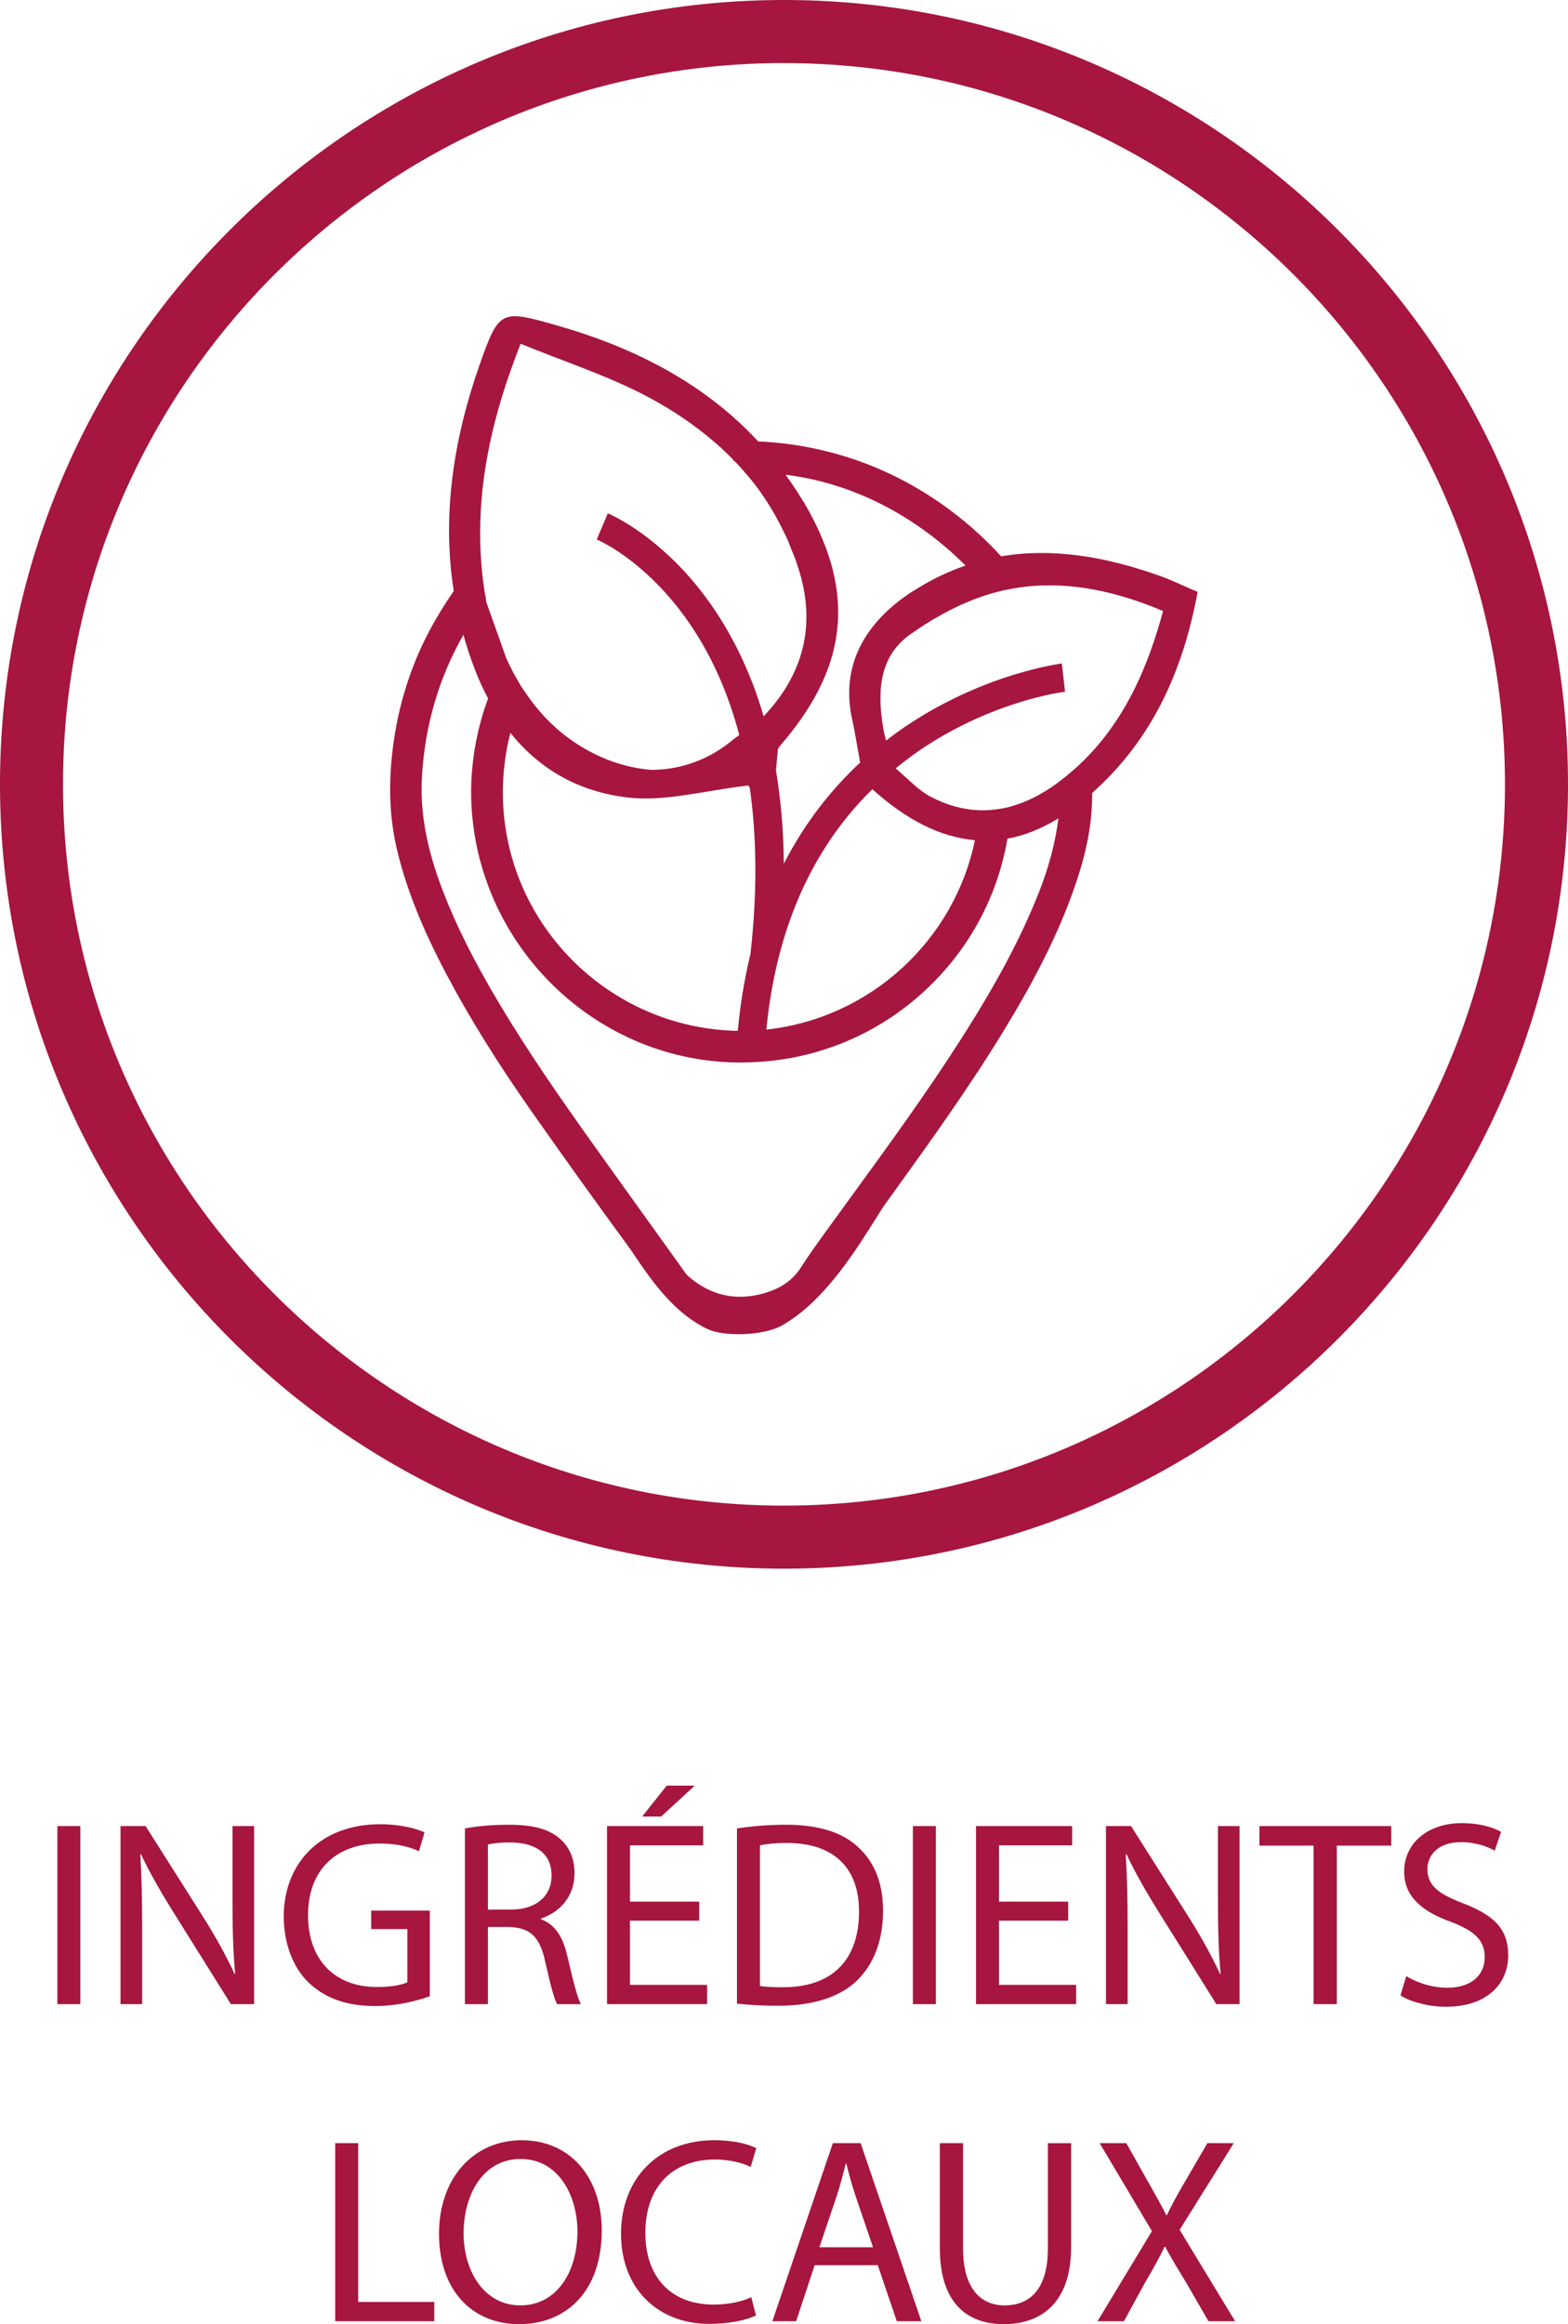 <svg viewBox="0 0 719.94 1066.73" xmlns="http://www.w3.org/2000/svg" id="Calque_3">
  <defs>
    <style>
      .cls-1 {
        fill: #a6163f;
      }
    </style>
  </defs>
  <g>
    <rect height="81.74" width="10.55" y="838.12" x="26.34" class="cls-1"></rect>
    <path d="M106.75,872.32c0,12.73.24,22.68,1.21,33.59l-.24.12c-3.88-8.37-8.61-16.98-14.67-26.56l-26.2-41.35h-11.52v81.74h9.94v-34.93c0-13.58-.24-23.41-.85-33.72l.36-.12c4.12,8.86,9.58,18.19,15.28,27.29l25.95,41.48h10.67v-81.74h-9.94v34.2Z" class="cls-1"></path>
    <path d="M197.34,916.22v-39.29h-26.92v8.49h16.61v24.38c-2.43,1.21-7.16,2.19-14.07,2.19-19.04,0-31.53-12.25-31.53-32.99s12.98-32.87,32.87-32.87c8.25,0,13.7,1.58,18.07,3.52l2.55-8.61c-3.52-1.7-10.92-3.76-20.38-3.76-27.41,0-44.15,17.83-44.27,42.2,0,12.73,4.37,23.65,11.4,30.44,8,7.64,18.19,10.8,30.56,10.8,11.04,0,20.38-2.79,25.11-4.49Z" class="cls-1"></path>
    <path d="M263.8,859.71c0-6.31-2.3-11.89-6.43-15.52-5.09-4.61-12.37-6.67-23.65-6.67-7.28,0-14.92.61-20.25,1.7v80.65h10.55v-35.41h9.94c9.58.36,13.95,4.61,16.37,15.89,2.3,10.19,4.12,17.22,5.46,19.52h10.92c-1.7-3.15-3.64-11.04-6.31-22.44-1.94-8.49-5.7-14.31-12.01-16.49v-.36c8.61-2.91,15.4-10.07,15.4-20.86ZM234.81,876.44h-10.79v-29.83c1.7-.49,5.34-.97,10.43-.97,11.16.12,18.8,4.73,18.8,15.28,0,9.34-7.16,15.52-18.43,15.52Z" class="cls-1"></path>
    <polygon points="306.12 819.57 294.84 833.75 303.57 833.75 318.98 819.57 306.12 819.57" class="cls-1"></polygon>
    <polygon points="278.71 919.86 324.68 919.86 324.68 911.01 289.26 911.01 289.26 881.54 321.04 881.54 321.04 872.81 289.26 872.81 289.26 846.97 322.86 846.97 322.86 838.12 278.71 838.12 278.71 919.86" class="cls-1"></polygon>
    <path d="M393.68,908.83c7.64-7.52,11.76-18.43,11.76-31.78s-4.24-22.68-11.52-29.35c-7.16-6.67-17.95-10.19-33.11-10.19-8.37,0-16.01.73-22.44,1.7v80.41c5.34.61,11.64.97,19.16.97,15.89,0,28.5-4.12,36.14-11.76ZM348.93,846.97c2.79-.61,6.91-1.09,12.37-1.09,22.31,0,33.23,12.25,33.11,31.53,0,22.07-12.25,34.69-34.81,34.69-4.12,0-8-.12-10.67-.61v-64.52Z" class="cls-1"></path>
    <rect height="81.74" width="10.55" y="838.12" x="419.15" class="cls-1"></rect>
    <polygon points="458.68 881.54 490.46 881.54 490.46 872.81 458.68 872.81 458.68 846.97 492.28 846.97 492.28 838.12 448.13 838.12 448.13 919.86 494.1 919.86 494.1 911.01 458.68 911.01 458.68 881.54" class="cls-1"></polygon>
    <path d="M559.22,872.32c0,12.73.24,22.68,1.21,33.59l-.24.12c-3.88-8.37-8.61-16.98-14.68-26.56l-26.2-41.35h-11.52v81.74h9.95v-34.93c0-13.58-.24-23.41-.85-33.72l.36-.12c4.12,8.86,9.58,18.19,15.28,27.29l25.95,41.48h10.67v-81.74h-9.95v34.2Z" class="cls-1"></path>
    <polygon points="578.26 847.1 603.12 847.1 603.12 919.86 613.79 919.86 613.79 847.1 638.78 847.1 638.78 838.12 578.26 838.12 578.26 847.1" class="cls-1"></polygon>
    <path d="M671.64,873.53c-11.28-4.36-16.25-8.12-16.25-15.77,0-5.58,4.24-12.25,15.4-12.25,7.4,0,12.86,2.42,15.52,3.88l2.91-8.61c-3.64-2.06-9.7-4-18.07-4-15.89,0-26.44,9.46-26.44,22.19,0,11.52,8.25,18.43,21.59,23.16,11.04,4.25,15.4,8.61,15.4,16.25,0,8.25-6.31,13.95-17.1,13.95-7.28,0-14.19-2.43-18.92-5.34l-2.67,8.86c4.37,2.91,12.98,5.21,20.86,5.21,19.28,0,28.62-10.92,28.62-23.53s-7.03-18.68-20.86-24.01Z" class="cls-1"></path>
    <polygon points="164.47 983.65 153.92 983.65 153.92 1065.39 199.4 1065.39 199.4 1056.54 164.47 1056.54 164.47 983.65" class="cls-1"></polygon>
    <path d="M239.54,982.32c-21.83,0-37.96,16.98-37.96,42.93s15.16,41.48,36.75,41.48,37.96-14.92,37.96-43.05c0-24.26-14.43-41.36-36.75-41.36ZM238.93,1058.12c-16.61,0-26.07-15.65-26.07-33.11s8.73-34.08,26.2-34.08,26.07,16.98,26.07,33.23c0,18.56-9.46,33.96-26.2,33.96Z" class="cls-1"></path>
    <path d="M328.19,991.17c6.79,0,12.49,1.46,16.49,3.4l2.55-8.61c-2.79-1.46-9.22-3.64-19.4-3.64-25.35,0-42.69,17.34-42.69,42.93s17.34,41.36,40.39,41.36c9.95,0,17.71-1.94,21.59-3.88l-2.18-8.37c-4.24,2.06-10.79,3.4-17.22,3.4-19.89,0-31.41-12.86-31.41-32.87,0-21.47,12.73-33.72,31.9-33.72Z" class="cls-1"></path>
    <path d="M382.4,983.65l-27.77,81.74h10.92l8.49-25.71h28.99l8.73,25.71h11.28l-27.89-81.74h-12.73ZM376.22,1031.44l8-23.65c1.58-4.97,2.91-9.95,4.12-14.8h.24c1.21,4.73,2.43,9.58,4.25,14.92l8,23.53h-24.62Z" class="cls-1"></path>
    <path d="M481.12,1032.04c0,18.07-7.76,26.08-19.89,26.08-10.92,0-19.04-7.76-19.04-26.08v-48.39h-10.67v48.15c0,25.35,12.61,34.93,29.35,34.93,17.71,0,30.93-10.31,30.93-35.41v-47.66h-10.67v48.39Z" class="cls-1"></path>
    <path d="M566.5,983.65h-12.13l-11.16,19.16c-3.03,5.22-5.09,8.98-7.4,13.83h-.36c-2.18-4.37-4.49-8.49-7.52-13.83l-10.79-19.16h-12.25l24.01,40.39-24.98,41.35h12.13l9.82-17.95c4.24-7.16,6.55-11.52,8.85-16.25h.24c2.55,4.73,5.22,9.22,9.46,16.13l10.43,18.07h12.25l-25.47-41.96,24.86-39.78Z" class="cls-1"></path>
  </g>
  <g>
    <path d="M360.72,0c-.25,0-.5,0-.75,0C161.48,0,0,161.49,0,359.99s161.48,359.99,359.97,359.99c.25,0,.5,0,.75,0,198.14-.41,359.22-161.74,359.22-359.98S558.86.42,360.72,0ZM360.72,691.03c-.25,0-.5.02-.75.02-182.53,0-331.04-148.51-331.04-331.05S177.44,28.94,359.97,28.94c.25,0,.5.02.75.02,182.19.41,330.28,148.74,330.28,331.04s-148.09,330.62-330.28,331.04Z" class="cls-1"></path>
    <path d="M459.69,255.37c-8.32-9.13-17.73-17.4-28.27-24.7-21.29-14.73-45.07-23.82-70.68-27.02-4.23-.53-8.43-.84-12.61-1.05-2.02-2.18-4.09-4.29-6.2-6.33-23.7-22.87-53.36-37.58-86.56-47.01-25.2-7.16-26.24-7-34.81,17.17-12.3,34.66-17.74,69.74-12.22,104.83-4.1,5.88-7.91,12.09-11.38,18.66-8.36,15.82-13.87,33.24-16.38,51.78-2.41,17.81-1.81,33.79,1.84,48.88,4.25,17.55,11.45,35.61,22.68,56.82,10.5,19.84,23.32,40.46,39.17,63.02,14.85,21.15,29.58,41.68,43.76,61.02,1.14,1.55,2.39,3.4,3.79,5.45,7.12,10.47,17.87,26.29,33.64,33.38,2.95,1.32,8.15,2.1,13.82,2.1.87,0,1.76-.02,2.65-.06,6.44-.28,13.12-1.57,17.57-4.22,18.66-10.8,32.57-32.85,41.77-47.44,1.8-2.85,3.42-5.43,4.83-7.54l3.23-4.49c17.68-24.53,35.95-49.89,51.96-76.25,14.24-23.45,23.66-42.24,30.56-60.93,5.63-15.22,8.6-27.86,9.36-39.76.17-2.59.24-5.18.28-7.76,27.17-24.16,41.63-55.46,48.39-92.25-6.73-2.87-11.96-5.43-17.4-7.37-24.6-8.78-49-12.98-72.78-8.96ZM443.32,259.57c-7.33,2.51-14.59,5.91-21.76,10.3-.89.55-1.79,1.06-2.69,1.63-.17.11-.35.21-.53.32-.69.45-1.35.93-2.02,1.4-.79.55-1.58,1.1-2.34,1.67-.82.61-1.62,1.24-2.41,1.87-.79.64-1.55,1.29-2.3,1.95-15.06,13.13-22.76,30.45-17.93,51.83,1.2,5.32,2.4,13.05,3.59,19.46-12.99,12.09-25.23,27.3-35.04,46.44-.13-15.66-1.43-29.88-3.61-42.8l.89-9.84c.38-.66.78-1.28,1.24-1.8,22.69-26.23,30.81-51.62,24.21-79.3-.28-1.16-.54-2.33-.87-3.5-.34-1.22-.75-2.44-1.15-3.67-.36-1.11-.7-2.22-1.11-3.34-.43-1.18-.93-2.37-1.41-3.56-.49-1.2-.94-2.4-1.48-3.61-2.11-4.76-4.61-9.59-7.53-14.52-.45-.76-.95-1.48-1.41-2.23-2.22-3.61-4.57-7.03-6.98-10.37,30.31,3.74,59.02,18.2,82.65,41.67ZM400.52,362.22c15.94,14.38,31.61,22.09,47.11,23.4-9.48,46.09-48.16,81.8-95.76,86.93,1.13-11.61,3.01-22.64,5.64-33.09h.03s0-.09.02-.14c7.81-30.9,22.18-56.68,42.98-77.1ZM234.17,170.87c1.52-4.35,3.13-8.71,4.87-13.11,20.04,8.26,40.59,14.81,59.26,24.85,10.83,5.83,20.78,12.56,29.68,20.24,1.05.9,2.1,1.8,3.12,2.73,1.01.92,1.98,1.87,2.95,2.82.97.94,1.94,1.89,2.88,2.86-.16,0-.31.02-.47.02.38.23.76.46,1.14.69.66.69,1.32,1.4,1.97,2.1.8.87,1.6,1.74,2.37,2.64v.29c.08,0,.16,0,.24,0,1.32,1.53,2.63,3.07,3.88,4.67,4.64,5.95,8.7,12.4,12.24,19.28.56,1.08,1.1,2.17,1.63,3.27.52,1.08,1.07,2.13,1.56,3.23.43.97.79,2.01,1.2,3,.46,1.1.91,2.21,1.33,3.34.34.91.75,1.77,1.08,2.69.07.2.13.42.21.62.61,1.75,1.21,3.52,1.76,5.33,6.27,20.88,3.07,39.25-7.52,55.21-.72,1.08-1.46,2.15-2.25,3.21-2.01,2.71-4.24,5.35-6.68,7.91-1.49-5.1-3.12-9.94-4.86-14.54-1.22-3.2-2.5-6.26-3.82-9.23-9.27-20.85-20.84-35.99-31.53-46.7-.81-.81-1.62-1.6-2.42-2.36-.86-.82-1.71-1.6-2.55-2.36-.78-.7-1.55-1.38-2.31-2.04-.9-.77-1.78-1.52-2.65-2.23-.95-.77-1.88-1.52-2.79-2.22-10.05-7.74-17.56-11.04-18.62-11.48l-5.07,12c.7.3,4.43,1.98,9.84,5.56.9.6,1.83,1.23,2.82,1.93.86.62,1.77,1.29,2.69,1.99.77.58,1.55,1.2,2.35,1.85.84.68,1.7,1.4,2.58,2.15.79.67,1.58,1.38,2.39,2.11,14.68,13.28,32.81,36.35,42.77,74.18l-2.47,1.78c-11.13,9.5-24.27,14.11-37.72,14.21-10.07-.76-20.33-3.85-30.13-9.37-11.94-6.72-20.97-15.81-28.07-26.4-.63-.94-1.31-1.85-1.91-2.81-.63-1.02-1.19-2.1-1.79-3.14-.54-.93-1.09-1.85-1.6-2.81-.56-1.04-1.09-2.1-1.62-3.16-.55-1.11-1.08-2.23-1.6-3.36l-9.3-26.1-.02-.89-.73-3.8c-.2-1.34-.39-2.67-.56-4.01-.16-1.24-.32-2.48-.45-3.71-.15-1.41-.27-2.83-.39-4.24l-.27-4.07s-.02.02-.03.04c-1.7-28.17,3.33-55.93,13.39-84.69ZM344.6,437.76c-1,4.01-1.87,8.18-2.67,12.43-1.37,7.28-2.44,14.93-3.18,22.95-59.71-1.1-107.95-49.9-107.86-109.57.01-9.4,1.21-18.52,3.45-27.22,13.07,16.34,30.98,27.1,54.22,29.73,16.53,1.87,33.84-2.96,53.36-5.35.61-.07,1.19-.17,1.8-.24-.02.48.18.76.51.89,3.09,21.49,3.69,46.72.35,76.37ZM476.84,409.99c-8.16,20.57-19.19,41.3-35.77,67.21-15.93,24.89-33.63,49.2-50.74,72.7l-9.97,13.72c-4.25,5.86-8.64,11.92-12.74,18.27-3.25,5.03-7.87,8.57-14.13,10.82-3.95,1.43-7.79,2.18-11.54,2.41-9.34.57-18.02-2.51-25.91-9.34-.81-.7-1.53-1.75-2.3-2.86l-9.39-13.09c-10.87-15.12-21.74-30.25-32.56-45.41-14.25-19.98-29.26-41.53-42.49-63.71-11.69-19.6-19.97-36.14-26.06-52.06-7.47-19.5-10.48-36.22-9.48-52.63,1.42-23.44,7.85-45.08,19-64.64,1.55,5.52,3.37,11.03,5.52,16.54,1.73,4.43,3.68,8.65,5.81,12.68-4.68,12.65-7.34,26.12-7.74,40.04v.02c-1.45,67.29,51.88,124.23,118.88,126.92,1.72.07,3.44.1,5.15.1.52,0,1.04-.03,1.57-.04,30.82-.38,59.94-11.9,82.62-32.87,20.27-18.74,33.41-43.1,37.98-69.82,7.84-1.44,15.64-4.58,23.42-9.33-1.43,11.21-4.45,22.61-9.11,34.36ZM500.66,345.87c-.9.96-1.8,1.91-2.74,2.84-.91.9-1.83,1.8-2.77,2.67-.62.58-1.27,1.14-1.91,1.71-.22.19-.44.38-.66.57-.95.82-1.89,1.65-2.87,2.45-.92.75-1.89,1.47-2.85,2.2-.53.4-1.04.83-1.58,1.22-6.82,4.99-13.87,8.61-21.11,10.61-1,.28-2.01.51-3.02.73-1,.21-2,.38-3,.52-.89.13-1.78.23-2.67.31-.99.09-1.99.16-2.99.18-.99.03-1.98.04-2.97,0-7.37-.28-14.89-2.31-22.53-6.37-5.17-2.75-9.39-7.36-15.73-12.84,3.7-3.02,7.51-5.95,11.55-8.68,7.56-5.12,15.07-9.25,22.2-12.62.9-.43,1.81-.86,2.7-1.27.93-.42,1.83-.8,2.74-1.2.84-.36,1.68-.74,2.5-1.08.93-.39,1.83-.73,2.74-1.08.93-.37,1.88-.75,2.79-1.09,8.62-3.23,16.07-5.26,21.45-6.48,1.06-.24,2.03-.45,2.93-.63,1.12-.23,2.1-.42,2.93-.56,1.39-.25,2.35-.39,2.83-.46.2-.03.36-.05.39-.05,0,0,0,0,0,0l-.74-6.47-.56-4.98-.17-1.49s-.22.03-.4.05c-.5.07-1.52.22-3.02.49-.81.15-1.73.32-2.81.54-.89.18-1.88.39-2.93.63-.92.21-1.92.45-2.95.7-5.71,1.4-13.06,3.52-21.5,6.73-.9.34-1.84.74-2.76,1.1-.92.37-1.82.71-2.76,1.1-.82.34-1.67.72-2.5,1.08-.91.39-1.82.79-2.74,1.21-.88.4-1.77.81-2.67,1.23-8.07,3.8-16.64,8.51-25.26,14.39-2.8,1.91-5.61,3.96-8.41,6.12l-1-4.07c-3.19-17.19-2.66-34.01,11.78-44.43.98-.71,1.99-1.38,3-2.07.83-.57,1.65-1.14,2.5-1.69.84-.55,1.7-1.08,2.55-1.61.8-.5,1.59-1,2.4-1.49.87-.52,1.75-1.01,2.63-1.51.88-.5,1.75-1.01,2.64-1.49,6.94-3.74,14.24-6.89,21.62-9.07,1.05-.31,2.11-.56,3.16-.83.65-.17,1.29-.35,1.94-.51.22-.05.44-.12.66-.17.2-.05.4-.08.6-.12.99-.22,1.98-.41,2.97-.59,1.11-.21,2.22-.38,3.32-.55,1.11-.17,2.22-.32,3.33-.44,21.14-2.38,42.25,2.38,63.09,11.19-6.84,25.31-16.71,47.64-33.36,65.42Z" class="cls-1"></path>
  </g>
</svg>